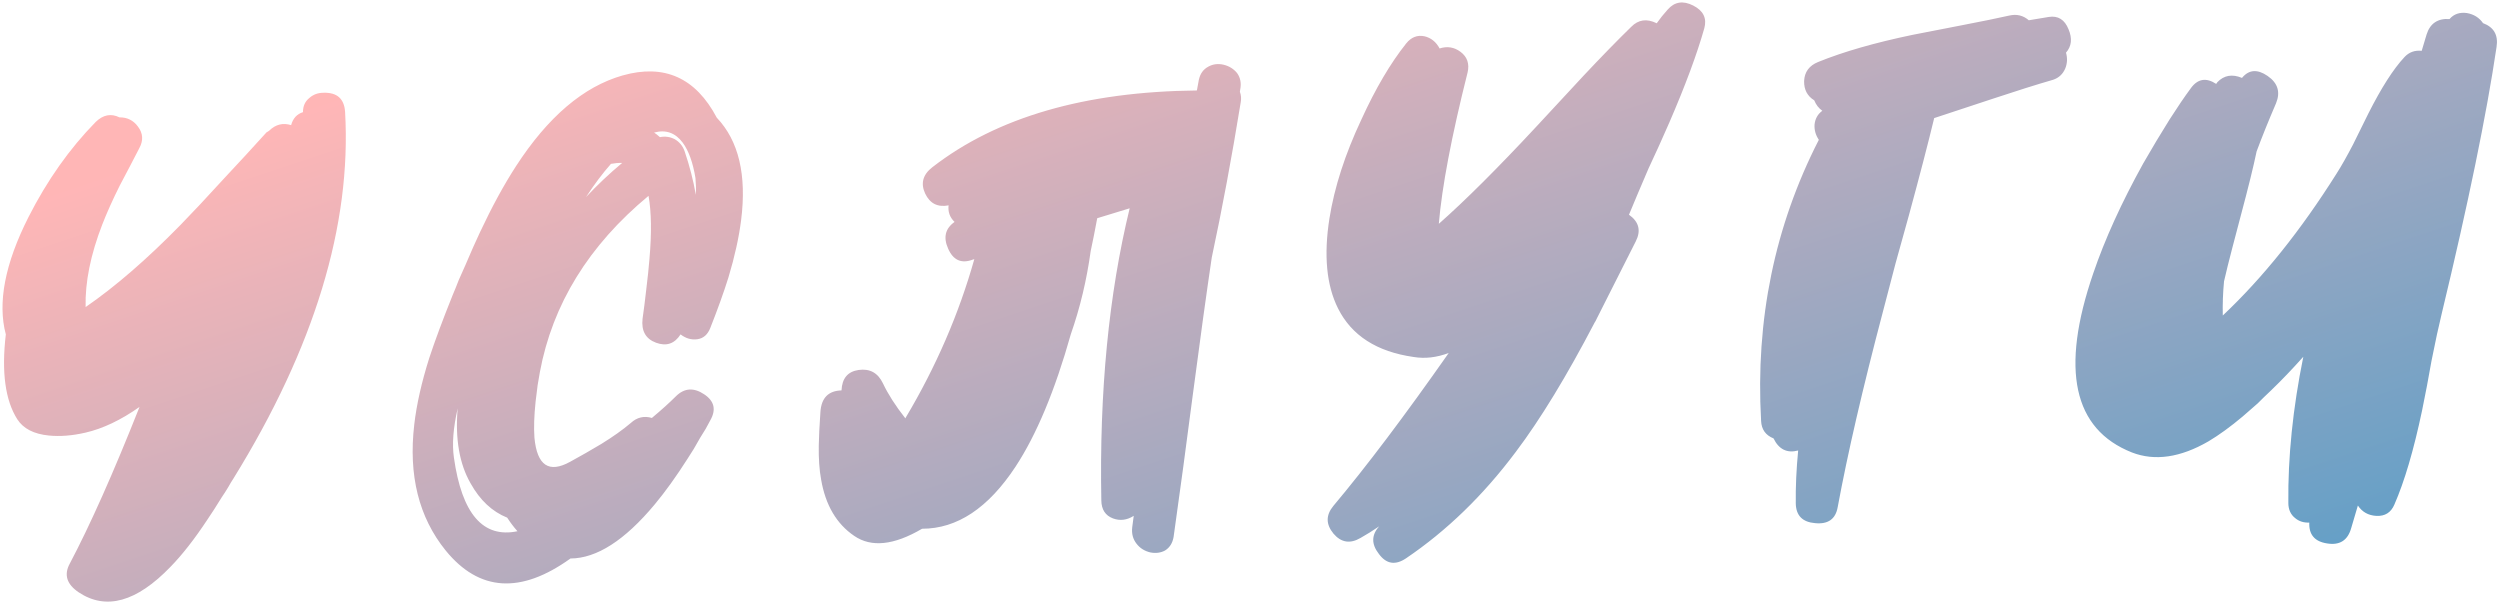 <?xml version="1.0" encoding="UTF-8"?> <svg xmlns="http://www.w3.org/2000/svg" width="533" height="129" viewBox="0 0 533 129" fill="none"> <path d="M64.593 23.913C63.3 24.314 62.458 25.237 62.068 26.68C60.332 26.132 58.782 26.517 57.416 27.834L57.168 28.017L56.835 28.203L52.273 33.202L47.708 38.116C44.016 42.163 40.944 45.44 38.493 47.947C31.302 55.291 24.555 61.131 18.253 65.469C18.124 60.171 19.309 54.3 21.808 47.856C22.778 45.359 24.02 42.594 25.534 39.559L27.659 35.527L29.703 31.584C30.597 29.947 30.498 28.411 29.406 26.979C28.433 25.655 27.12 25.002 25.467 25.021C23.659 24.134 21.963 24.468 20.381 26.023C14.824 31.695 10.058 38.443 6.082 46.267C1.062 56.191 -0.552 64.534 1.241 71.295C0.297 79.322 1.115 85.358 3.695 89.402C4.984 91.396 7.233 92.548 10.44 92.857C12.789 93.091 15.374 92.888 18.196 92.245C21.921 91.39 25.772 89.56 29.749 86.755C24.177 100.81 19.213 111.958 14.857 120.198C13.596 122.537 14.23 124.561 16.761 126.27C22.585 130.166 29.117 128.355 36.357 120.839C38.863 118.272 41.475 114.93 44.195 110.814C45.157 109.401 46.195 107.785 47.309 105.966C47.684 105.436 48.136 104.731 48.666 103.851L49.221 102.885L49.779 102.004C67.033 74.069 74.964 48.016 73.572 23.844C73.387 21.058 71.871 19.702 69.023 19.775C67.825 19.773 66.815 20.133 65.993 20.855C65.057 21.582 64.59 22.601 64.593 23.913ZM124.937 42.02C126.695 39.316 128.469 36.954 130.258 34.933C131.05 34.783 131.845 34.718 132.644 34.739C129.898 37.031 127.329 39.459 124.937 42.02ZM96.772 97.542C96.357 94.71 96.625 91.219 97.575 87.069C97.019 93.596 97.948 98.942 100.363 103.108C102.351 106.667 104.942 109.086 108.137 110.365C108.813 111.418 109.541 112.382 110.323 113.259C102.98 114.793 98.463 109.554 96.772 97.542ZM148.274 37.957C148.388 39.207 148.415 40.403 148.353 41.546C147.811 38.435 147.014 35.335 145.96 32.247C145.566 31.124 144.871 30.272 143.875 29.691C142.882 29.166 141.82 29.015 140.689 29.238C140.213 28.803 139.799 28.48 139.448 28.268C141.925 27.584 143.954 28.29 145.532 30.384C146.808 32.094 147.722 34.618 148.274 37.957ZM136.99 67.985C136.709 70.564 137.67 72.259 139.875 73.071C142.079 73.882 143.819 73.289 145.096 71.292C146.219 72.153 147.404 72.498 148.651 72.327C149.955 72.153 150.887 71.34 151.448 69.889C153.032 65.882 154.321 62.287 155.316 59.105C156.652 54.653 157.549 50.591 158.008 46.921C159.221 37.285 157.49 30.008 152.817 25.09C148.321 16.57 141.626 13.57 132.731 16.087C124.4 18.465 116.826 24.913 110.008 35.433C107.451 39.371 104.9 44.05 102.354 49.47C101.367 51.568 100.333 53.897 99.252 56.455L97.779 59.773C97.474 60.586 97.039 61.66 96.473 62.998C94.374 68.226 92.724 72.664 91.522 76.312C89.879 81.52 88.812 86.245 88.323 90.487C87.051 101.323 89.287 110.288 95.029 117.381C102.158 126.122 111.023 126.685 121.623 119.071C127.211 119.043 133.194 115.205 139.572 107.557C141.843 104.83 144.175 101.586 146.569 97.827C147.476 96.474 148.377 94.978 149.271 93.341C149.644 92.754 150.042 92.108 150.466 91.404C150.729 90.936 151.045 90.351 151.412 89.65C152.733 87.366 152.305 85.503 150.129 84.063C147.894 82.569 145.876 82.718 144.077 84.512C142.768 85.826 141.071 87.358 138.984 89.107C137.308 88.614 135.813 88.968 134.499 90.168C132.797 91.615 130.699 93.108 128.203 94.648L124.871 96.597L121.535 98.46C117.03 100.948 114.499 99.239 113.944 93.334C113.79 91.231 113.872 88.661 114.189 85.624C114.31 84.535 114.456 83.359 114.626 82.097C114.758 81.236 114.915 80.316 115.099 79.338C117.799 64.844 125.523 52.315 138.269 41.752C138.883 45.202 138.947 49.704 138.46 55.258C138.316 57.089 138.077 59.353 137.744 62.048L137.559 63.596L137.373 65.145C137.198 66.293 137.07 67.24 136.99 67.985ZM264.408 19.122C264.687 17.741 264.461 16.554 263.732 15.561C263.007 14.682 262.068 14.097 260.914 13.808C259.703 13.521 258.598 13.658 257.597 14.217C256.539 14.778 255.869 15.721 255.588 17.046L255.177 19.289C231.351 19.525 212.554 24.976 198.787 35.644C196.749 37.219 196.236 39.096 197.248 41.274C198.258 43.395 199.921 44.231 202.239 43.783C202.074 45.159 202.498 46.337 203.513 47.317C201.524 48.72 201.069 50.622 202.149 53.025C203.231 55.484 204.977 56.26 207.388 55.351L207.725 55.25C204.439 66.92 199.566 78.178 193.106 89.023L193.028 89.198C190.909 86.501 189.312 84.008 188.237 81.719C187.166 79.487 185.44 78.54 183.06 78.877C180.738 79.211 179.521 80.664 179.411 83.235C176.62 83.306 175.121 84.829 174.915 87.804C174.71 90.778 174.591 93.179 174.561 95.005C174.515 97.745 174.683 100.16 175.064 102.253C175.997 107.685 178.347 111.683 182.114 114.248C185.765 116.761 190.589 116.254 196.587 112.729C204.057 112.729 210.698 108.319 216.51 99.499C220.988 92.679 224.919 83.261 228.303 71.244C230.27 65.623 231.681 59.713 232.538 53.515C233.008 51.326 233.471 48.995 233.928 46.523L240.846 44.409C236.382 62.748 234.368 83.512 234.803 106.702C234.835 108.639 235.663 109.913 237.287 110.523C238.796 111.081 240.27 110.899 241.711 109.978L241.393 112.388C241.228 113.764 241.539 114.947 242.326 115.938C243.053 116.874 244.022 117.485 245.232 117.772C246.384 118.004 247.432 117.871 248.379 117.371C249.377 116.755 249.989 115.786 250.213 114.464L252.268 99.572L254.238 84.683C255.845 72.463 257.215 62.535 258.348 54.899C260.556 44.59 262.617 33.547 264.529 21.769C264.666 21.021 264.604 20.283 264.342 19.553L264.408 19.122ZM354.341 3.455L353.212 4.961C351.112 3.917 349.298 4.171 347.773 5.724C344.825 8.596 341.421 12.088 337.56 16.199L332.507 21.649L327.534 27.009C319.273 35.884 312.347 42.788 306.756 47.72C307.421 39.82 309.466 29.063 312.891 15.448C313.319 13.603 312.825 12.143 311.407 11.068C310.049 10.046 308.555 9.801 306.925 10.332C306.177 8.941 305.111 8.077 303.727 7.741C302.173 7.413 300.856 7.93 299.778 9.291C296.435 13.493 293.26 18.884 290.254 25.466C286.772 32.868 284.5 39.901 283.437 46.564C282.2 54.433 282.807 60.821 285.255 65.727C288.144 71.526 293.52 74.986 301.384 76.108C303.798 76.511 306.294 76.226 308.873 75.252C299.451 88.686 291.253 99.554 284.277 107.857C282.656 109.813 282.66 111.78 284.29 113.759C285.918 115.68 287.843 115.991 290.064 114.692C291.288 114.008 292.618 113.178 294.056 112.199C292.373 114.044 292.349 116.013 293.984 118.105C295.566 120.256 297.49 120.567 299.758 119.038C308.442 113.166 316.25 105.594 323.182 96.324C328.397 89.413 333.992 80.232 339.969 68.781C340.129 68.546 340.287 68.253 340.442 67.904L344.598 59.673L348.755 51.442C349.905 49.165 349.42 47.277 347.298 45.778C348.376 43.162 349.765 39.876 351.466 35.921L353.722 31.027L355.893 26.138C359.297 18.283 361.784 11.583 363.355 6.036C363.942 3.899 363.155 2.282 360.994 1.183C358.834 0.085 357.022 0.367 355.559 2.031L354.341 3.455ZM432.543 4.321C431.355 3.292 429.971 2.956 428.391 3.314C425.851 3.886 422.433 4.585 418.136 5.409L412.965 6.416L407.793 7.422C399.715 9.104 392.989 11.037 387.615 13.222C385.711 13.994 384.718 15.351 384.636 17.294C384.606 19.12 385.324 20.484 386.791 21.386C387.177 22.338 387.753 23.081 388.519 23.617C387.526 24.346 386.972 25.341 386.859 26.601C386.797 27.744 387.103 28.814 387.776 29.809C378.354 48.204 374.25 68.18 375.466 89.737C375.549 91.558 376.433 92.801 378.117 93.465C379.251 95.808 381.001 96.669 383.368 96.047C382.981 100.057 382.812 103.828 382.86 107.362C382.92 109.925 384.295 111.316 386.986 111.535C389.735 111.808 391.338 110.68 391.792 108.15C393.894 96.763 397.106 82.872 401.431 66.479L404.124 56.176L406.988 45.866C409.282 37.435 411.076 30.538 412.37 25.176L425.01 21.004C429.784 19.417 434.028 18.082 437.742 16.999C438.922 16.603 439.77 15.823 440.287 14.659C440.75 13.554 440.811 12.411 440.472 11.229C441.664 9.863 441.844 8.201 441.013 6.243C440.177 4.171 438.768 3.295 436.787 3.614L432.543 4.321ZM529.38 4.932C528.585 3.771 527.441 3.054 525.945 2.78C524.396 2.566 523.161 2.993 522.24 4.062C519.723 3.892 518.092 4.993 517.345 7.365L516.306 10.835C514.816 10.675 513.583 11.13 512.605 12.202C510.268 14.704 507.713 18.699 504.942 24.186L503.298 27.512L501.654 30.837C500.344 33.35 499.183 35.399 498.172 36.985C490.517 49.14 482.426 59.233 473.898 67.265C473.843 64.816 473.931 62.388 474.163 59.982C474.638 57.908 475.215 55.572 475.895 52.974L477.716 46.048C479.323 40.044 480.453 35.458 481.106 32.292C482.223 29.276 483.605 25.848 485.254 22.008C486.229 19.626 485.627 17.686 483.448 16.189C481.27 14.692 479.451 14.832 477.993 16.61C475.9 15.736 474.146 16.045 472.732 17.535L472.491 17.888C470.375 16.503 468.592 16.784 467.141 18.732C465.745 20.621 464.222 22.858 462.573 25.442C460.66 28.495 458.779 31.632 456.931 34.853C452.296 43.221 448.747 51.025 446.284 58.266C439.24 78.775 441.99 91.509 454.535 96.466C459.411 98.352 464.85 97.561 470.85 94.093C473.125 92.734 475.554 90.969 478.135 88.798C479.122 87.955 480.192 87.022 481.342 85.999C482.105 85.223 483.061 84.296 484.209 83.216C486.448 81.061 488.734 78.675 491.066 76.059C488.833 87.054 487.769 97.453 487.876 107.256C487.882 108.624 488.358 109.686 489.305 110.441C490.136 111.144 491.148 111.469 492.343 111.414C492.233 113.985 493.499 115.467 496.14 115.859C498.84 116.306 500.558 115.201 501.291 112.544L502.698 107.775C503.617 109.158 504.934 109.896 506.649 109.989C508.478 110.076 509.753 109.276 510.474 107.59C512.642 102.643 514.616 95.938 516.395 87.473L517.437 82.208L518.394 76.946C519.228 72.745 519.957 69.376 520.582 66.838C526.236 43.369 530.131 24.429 532.265 10.018C532.662 7.491 531.701 5.795 529.38 4.932Z" fill="url(#paint0_linear)" fill-opacity="0.75"></path> <defs> <linearGradient id="paint0_linear" x1="345.934" y1="171.83" x2="257.408" y2="-93.281" gradientUnits="userSpaceOnUse"> <stop stop-color="#2E7FB4"></stop> <stop offset="0.821" stop-color="#FF9E9E"></stop> </linearGradient> </defs> </svg> 